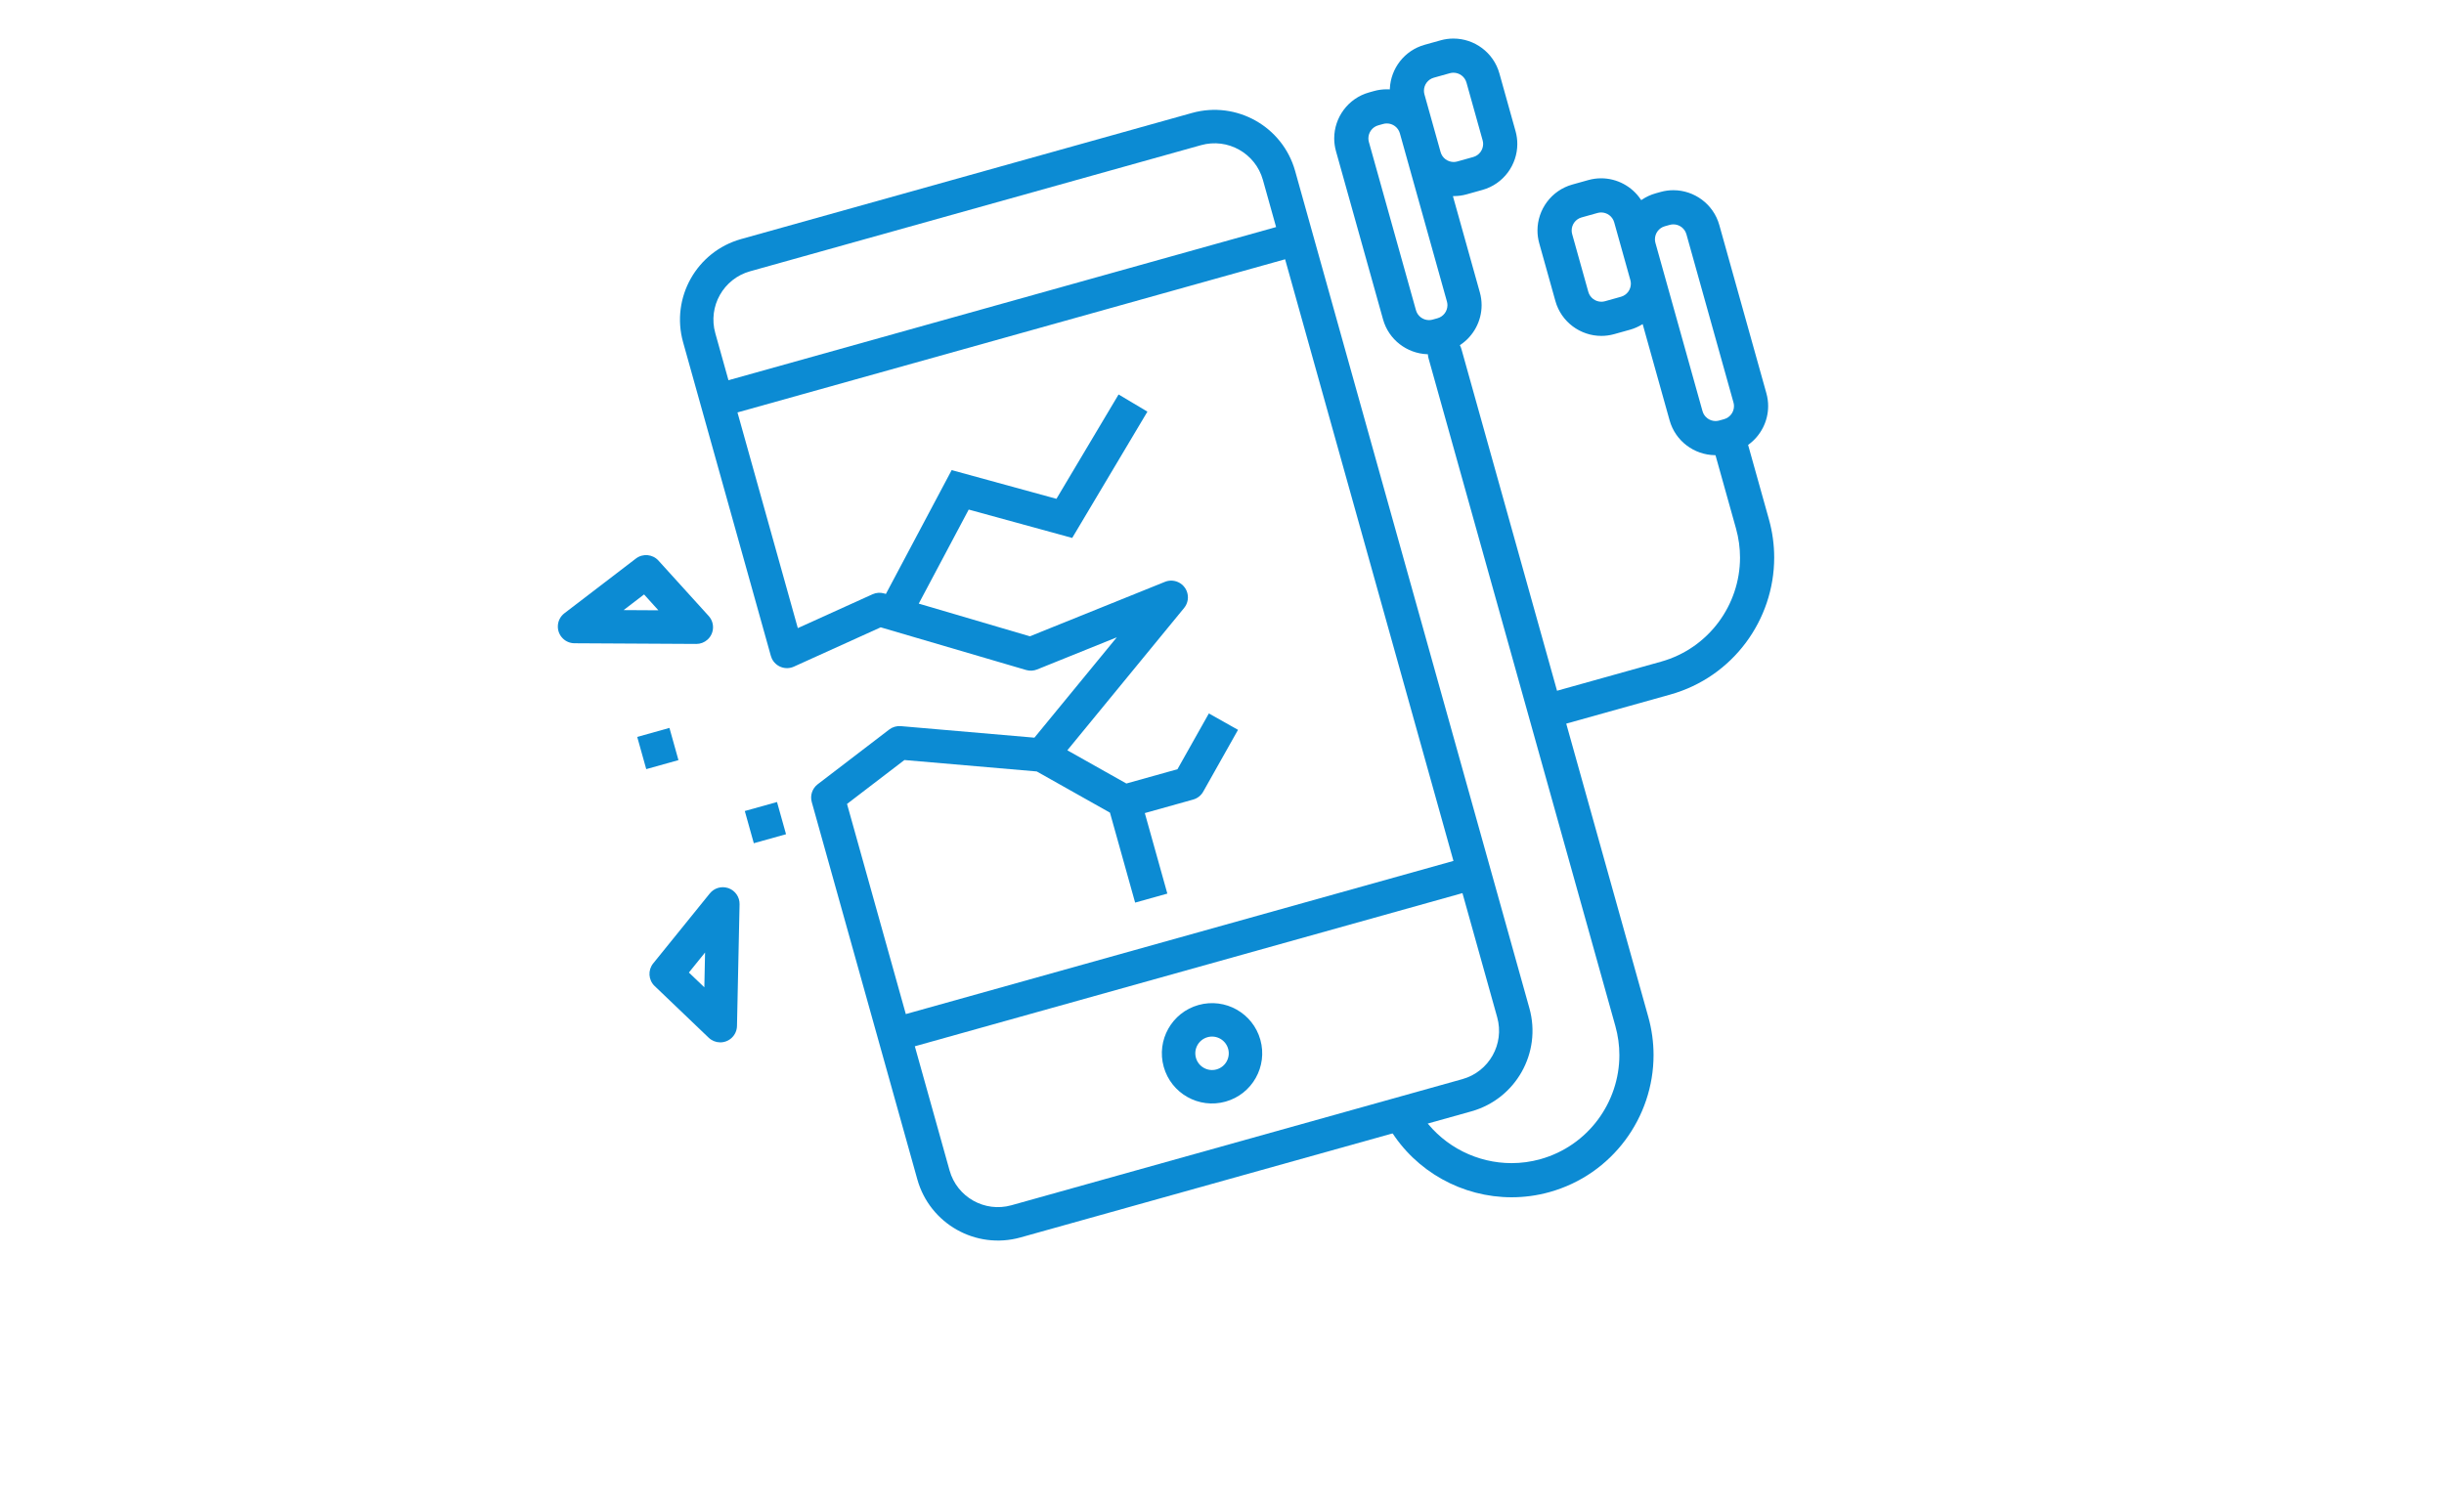 <?xml version="1.0" encoding="utf-8"?>
<!-- Generator: Adobe Illustrator 16.0.0, SVG Export Plug-In . SVG Version: 6.00 Build 0)  -->
<!DOCTYPE svg PUBLIC "-//W3C//DTD SVG 1.1//EN" "http://www.w3.org/Graphics/SVG/1.1/DTD/svg11.dtd">
<svg version="1.1" id="Layer_1" xmlns="http://www.w3.org/2000/svg" xmlns:xlink="http://www.w3.org/1999/xlink" x="0px" y="0px"
	 width="1277px" height="790px" viewBox="0 0 1277 790" enable-background="new 0 0 1277 790" xml:space="preserve">
<g>
	<path fill="#0C8BD3" d="M927.025,291.398c0-6.608-0.89-13.323-2.755-19.991l-10.876-38.878l0.278-0.204
		c6.347-4.668,10.198-12.156,10.197-20.102c0-2.21-0.298-4.456-0.922-6.688l-24.594-87.918
		c-3.074-10.997-13.113-18.214-24.011-18.214c-2.217,0-4.469,0.298-6.706,0.925l-2.567,0.718c-2.596,0.727-4.973,1.853-7.107,3.276
		l-0.414,0.275l-0.277-0.412c-4.611-6.827-12.393-11.001-20.672-11c-2.212,0-4.461,0.297-6.695,0.923l-8.346,2.334
		c-10.998,3.075-18.215,13.114-18.215,24.014c0,2.216,0.299,4.469,0.925,6.707l8.439,30.171
		c3.075,10.998,13.115,18.213,24.014,18.213c2.216,0,4.469-0.298,6.706-0.923l8.346-2.335c2.145-0.6,4.132-1.489,5.969-2.577
		l0.561-0.332l14.072,50.307c3.036,10.86,12.865,18.019,23.604,18.195l0.373,0.006l10.723,38.332
		c1.417,5.065,2.093,10.167,2.093,15.188c0,24.686-16.339,47.413-41.249,54.383l-54.361,15.207l-49.963-178.605
		c-0.155-0.558-0.367-1.088-0.62-1.595l-0.196-0.393l0.363-0.246c6.829-4.611,11.006-12.393,11.005-20.672
		c0-2.213-0.298-4.461-0.923-6.695l-14.071-50.307l0.65-0.008c2.135-0.025,4.293-0.295,6.438-0.895l8.346-2.334
		c10.998-3.076,18.215-13.115,18.215-24.014c0-2.217-0.298-4.469-0.924-6.705l-8.439-30.169
		c-3.076-10.999-13.115-18.214-24.014-18.214c-2.217,0-4.469,0.297-6.706,0.924l-8.347,2.335
		c-10.592,2.962-17.658,12.387-18.166,22.814l-0.023,0.496l-0.497-0.021c-0.365-0.017-0.731-0.025-1.098-0.025
		c-2.207,0.001-4.449,0.288-6.676,0.912l-2.568,0.719c-10.998,3.074-18.213,13.111-18.213,24.01c0,2.217,0.299,4.47,0.925,6.709
		l24.594,87.918c2.978,10.65,12.486,17.739,22.981,18.18l0.439,0.019l0.038,0.438c0.048,0.543,0.14,1.088,0.291,1.628
		l71.229,254.627l8.598,30.732l17.811,63.67c1.417,5.065,2.093,10.167,2.093,15.188c0,24.686-16.338,47.412-41.249,54.383
		c-5.009,1.401-10.087,2.074-15.104,2.074c-17.783-0.001-34.815-8.459-45.498-22.903l-18.085,5.06
		c13.595,22.379,38.028,35.693,63.624,35.693c6.603,0,13.282-0.886,19.873-2.729c32.787-9.171,54.297-39.093,54.297-71.584
		c0-6.609-0.89-13.324-2.755-19.992l-17.811-63.671l-8.598-30.732l-16.457-58.831l54.362-15.206
		C905.517,353.812,927.025,323.89,927.025,291.398z M846.963,155.093l-8.346,2.335c-0.634,0.177-1.272,0.262-1.901,0.262
		c-3.094-0.001-5.938-2.047-6.813-5.167l-8.439-30.169c-0.178-0.634-0.262-1.272-0.262-1.902c0-3.094,2.046-5.938,5.167-6.813
		l8.346-2.334c0.634-0.178,1.272-0.263,1.902-0.263c3.093,0,5.937,2.046,6.812,5.168l4.352,15.557l4.088,14.613
		c0.178,0.633,0.263,1.272,0.263,1.902C852.13,151.375,850.084,154.218,846.963,155.093z M900.852,219.063l-2.568,0.718
		c-0.635,0.178-1.274,0.262-1.903,0.262c-3.094,0-5.936-2.045-6.81-5.166l-20.507-73.305l-4.088-14.615
		c-0.177-0.633-0.262-1.271-0.262-1.899c0-3.095,2.046-5.939,5.165-6.814l2.568-0.719c0.633-0.177,1.272-0.263,1.901-0.263
		c3.093,0,5.937,2.047,6.812,5.168l24.593,87.919c0.178,0.635,0.263,1.275,0.263,1.905
		C906.016,215.347,903.971,218.188,900.852,219.063z M749.182,40.602l8.346-2.334c0.634-0.178,1.273-0.263,1.903-0.263
		c3.094,0,5.938,2.046,6.812,5.167l8.44,30.171c0.178,0.633,0.263,1.272,0.263,1.902c-0.001,3.093-2.047,5.936-5.167,6.813
		l-8.346,2.334c-0.634,0.178-1.273,0.262-1.902,0.262c-3.094,0-5.938-2.047-6.813-5.167l-4.088-14.615l-4.352-15.556
		c-0.178-0.634-0.263-1.273-0.263-1.903C744.016,44.319,746.062,41.475,749.182,40.602z M751.125,166.316l-2.566,0.718
		c-0.634,0.178-1.272,0.262-1.901,0.262c-3.094,0-5.938-2.047-6.813-5.168L715.25,74.209c-0.178-0.634-0.262-1.272-0.262-1.901
		c0-3.094,2.047-5.938,5.167-6.812l2.567-0.718c0.634-0.178,1.273-0.264,1.903-0.264c3.093,0,5.936,2.045,6.811,5.166l4.088,14.615
		l20.506,73.306c0.178,0.634,0.263,1.273,0.263,1.902C756.293,162.597,754.246,165.44,751.125,166.316z"/>
	<g>
		<path fill="#0C8BD3" d="M658.542,543.421c-3.901-13.945-18.366-22.086-32.311-18.186c-13.944,3.9-22.085,18.366-18.185,32.311
			c3.9,13.943,18.366,22.084,32.31,18.184C654.301,571.829,662.442,557.363,658.542,543.421z M641.71,548.128
			c1.3,4.647-1.413,9.471-6.062,10.771c-4.648,1.3-9.47-1.415-10.77-6.063c-1.3-4.647,1.414-9.471,6.062-10.77
			C635.588,540.767,640.41,543.481,641.71,548.128z"/>
		<path fill="#0C8BD3" d="M341.297,503.502c-2.863,3.538-2.534,8.68,0.758,11.821l28.244,27.016
			c1.583,1.517,3.678,2.382,5.869,2.426c4.825,0.096,8.815-3.736,8.911-8.563l1.35-63.607c0.08-3.738-2.228-7.11-5.738-8.394
			l-0.428-0.132c-3.414-1.055-7.127,0.072-9.376,2.85L341.297,503.502z M359.947,508.273l8.455-10.469l-0.381,18.175
			L359.947,508.273z"/>
		<path fill="#0C8BD3" d="M363.779,336.541c2.182,0.013,4.288-0.793,5.905-2.258c3.579-3.237,3.855-8.764,0.617-12.343
			l-26.249-28.955c-3.051-3.371-8.178-3.84-11.789-1.076l-37.371,28.604c-2.146,1.646-3.408,4.195-3.417,6.9
			c-0.017,4.827,3.881,8.752,8.708,8.77l63.619,0.352L363.779,336.541z M344.014,318.958l-18.178-0.105l10.688-8.182
			L344.014,318.958z"/>
		<path fill="#0C8BD3" d="M393.87,440.69l16.832-4.708l-4.709-16.833l-16.832,4.709L393.87,440.69z"/>
		<path fill="#0C8BD3" d="M337.665,401.966l16.831-4.709l-4.708-16.831l-16.832,4.708L337.665,401.966z"/>
		<path fill="#0C8BD3" d="M799.129,526.962L676.709,89.337c-6.525-23.22-30.615-36.779-53.851-30.309l-235.644,65.918
			c-23.221,6.526-36.778,30.615-30.308,53.852l45.871,163.981c0.121,0.436,0.275,0.861,0.462,1.274
			c1.992,4.396,7.17,6.345,11.566,4.354l45.368-20.55l75.976,22.305c1.887,0.554,3.906,0.457,5.73-0.277l41.66-16.81l-43.05,52.452
			l-69.799-6.03c-2.171-0.181-4.333,0.452-6.065,1.771l-37.37,28.602c-2.841,2.172-4.071,5.856-3.107,9.299l55.179,197.254
			c6.524,23.22,30.614,36.777,53.85,30.308l235.644-65.917C792.041,574.287,805.598,550.197,799.129,526.962z M373.738,174.089
			c-3.901-13.943,4.241-28.41,18.185-32.311L627.566,75.86c13.944-3.9,28.41,4.24,32.311,18.186l6.889,24.624l-286.14,80.044
			L373.738,174.089z M442.572,420.159l29.987-22.953l69.138,5.969l38.265,21.537l13.15,47.01l16.832-4.708l-11.771-42.079
			l25.248-7.063c2.232-0.624,4.124-2.109,5.261-4.13l18.186-32.31l-15.23-8.572l-16.409,29.154l-26.693,7.468l-30.846-17.36
			l61.022-74.394c2.023-2.466,2.541-5.84,1.351-8.8c-1.8-4.479-6.889-6.648-11.367-4.85L538.12,332.55l-58.07-17.086l26.106-49.152
			l54.075,14.828l39.3-66.009l-15.068-8.971l-32.47,54.537l-54.739-15.011l-34.377,64.725l-0.896-0.264
			c-2.009-0.588-4.162-0.438-6.069,0.426l-39.046,17.687l-31.53-112.715l286.139-80.044l87.96,314.436L473.293,529.98
			L442.572,420.159z M764.111,563.98l-235.644,65.919c-13.943,3.9-28.41-4.24-32.311-18.186l-18.156-64.901l286.14-80.044
			l18.156,64.902C786.197,545.614,778.057,560.08,764.111,563.98z"/>
	</g>
</g>
</svg>
